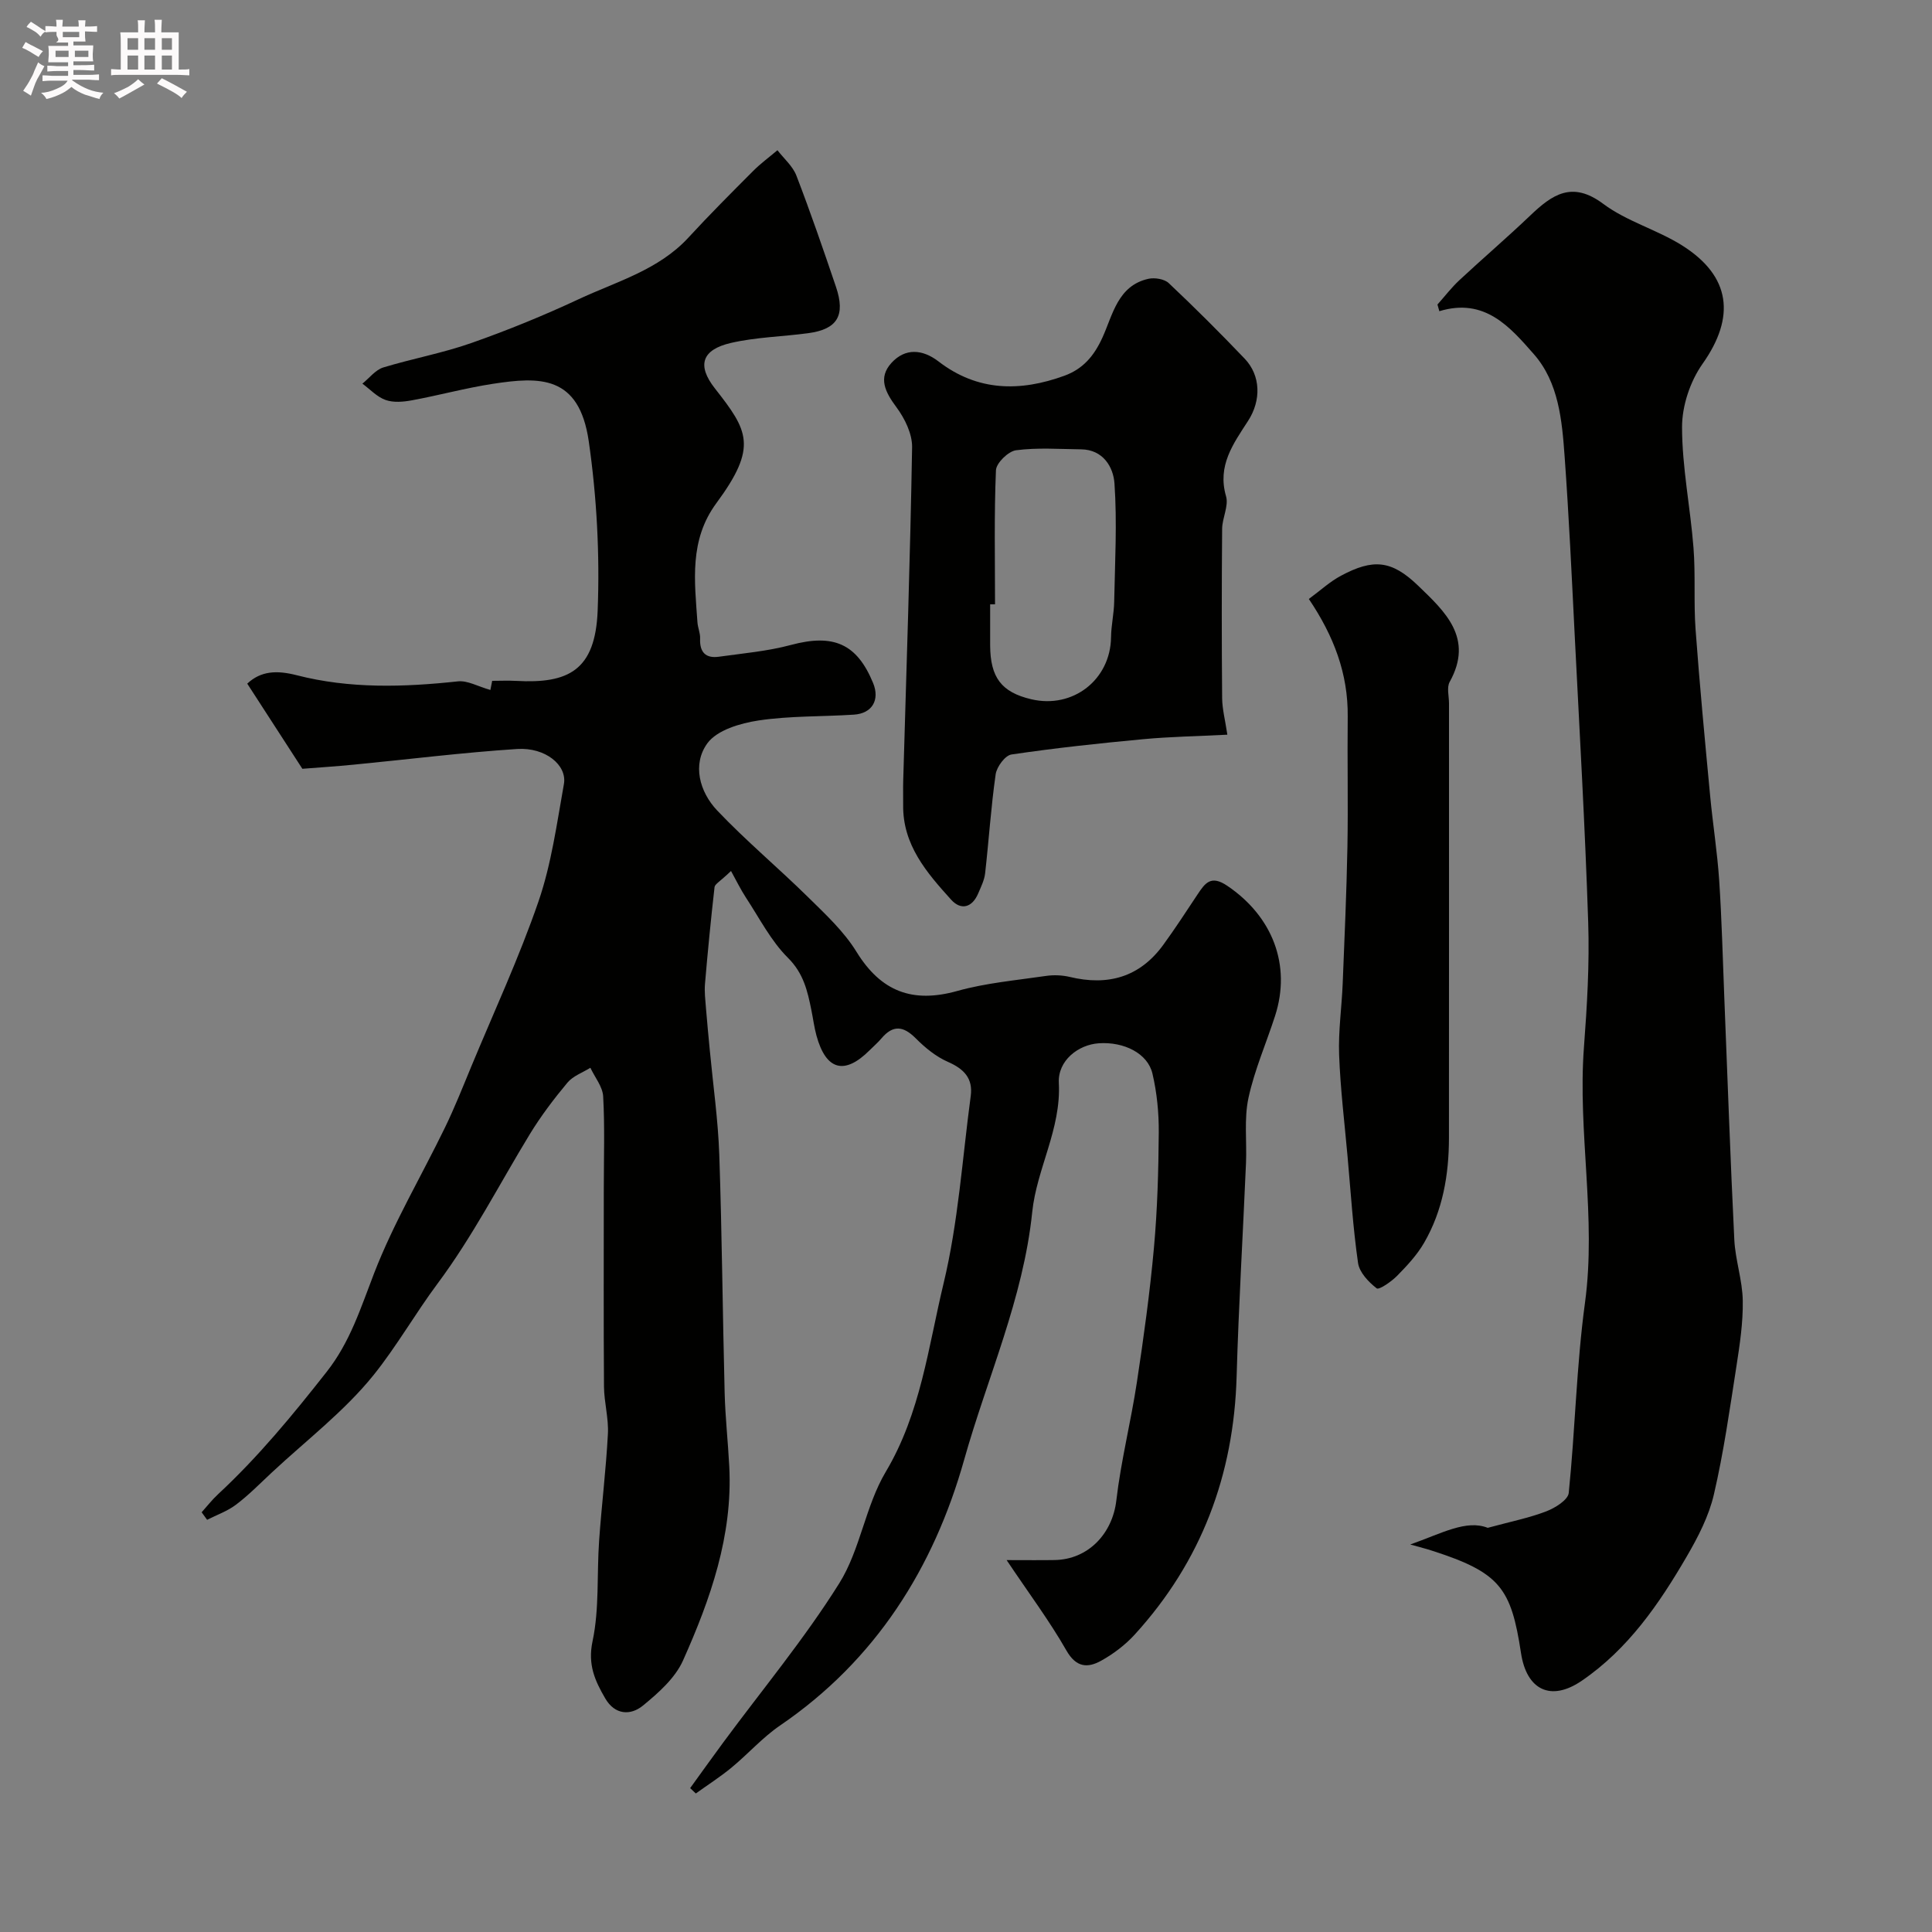 <svg enable-background="new 0 0 400 400" viewBox="0 0 400 400" xmlns="http://www.w3.org/2000/svg"><rect x="0" y="0" width="400" height="400" fill="#808080" stroke="none"/><path d="m6.8 9.5c.6.3 1.3.7 2.1 1.1-.4.4-.7.8-.9 1.2-.7-.4-1.3-.8-1.8-1.1s-1.1-.6-1.6-.8c.2-.4.5-.8.7-1.2.4.2.8.5 1.5.8zm.9 6.9c-.3.6-.5 1.1-.7 1.7s-.4 1.1-.6 1.7c-.6-.4-1.1-.7-1.6-1 .7-1 1.2-1.8 1.5-2.4.3-.5.6-1.1.8-1.7.3-.6.5-1.2.8-1.8.3.3.8.6 1.3.8-.7 1.3-1.2 2.2-1.5 2.7zm.1-11c.4.3 1 .7 1.7 1.1-.5.2-.8.6-1.1 1.1-.5-.6-1-1-1.4-1.2s-.9-.6-1.5-.8c.2-.4.5-.7.9-1.1.5.3.9.6 1.4.9zm10.5 13.1c1 .4 2 .6 3.1.7-.4.4-.7.8-.8 1.3-.9-.2-1.9-.6-3-.9-1-.4-2-.9-2.8-1.6-.5.4-1.1.9-1.9 1.3s-1.9.9-3.3 1.2c-.1-.3-.5-.8-1.1-1.3 1 0 2.1-.3 3.2-.8 1.2-.5 1.9-1 2.3-1.7h-3.2c-.4 0-1 0-2 .1v-1.2c1 0 1.7.1 2 .1h3.3v-1h-2.3c-.2 0-.9 0-2 .1v-1.2c1.2 0 1.9.1 2 .1h2.3v-.8h-4.1c0-.7.1-1.2.1-1.6 0-.5 0-1.1-.1-1.8h4.1v-.7h-2.5c1-.6.1-1.1.1-1.6v-.6h-.5c-.4 0-1 0-1.8.1v-1.3c1.2 0 1.9.1 2.1.1h.2c0-.3 0-.8-.1-1.4h1.4c0 .6-.1 1-.1 1.4h3.4c0-.4 0-.8-.1-1.3h1.5c0 .4-.1.9-.1 1.3.7 0 1.5 0 2.5-.1v1.2c-1 0-1.8-.1-2.5-.1v.6c0 .3 0 .8.1 1.5h-2.5v.8h4.1c0 .7-.1 1.3-.1 1.8s0 1 .1 1.5h-4.1v.8h1.4c.8 0 1.8 0 2.9-.1v1.2c-1 0-1.9-.1-2.8-.1h-1.5v1h3.2c.3 0 1 0 2.1-.1v1.2c-1.1 0-1.8-.1-2.1-.1h-3.4l-.1.1c1.4 1 2.4 1.5 3.4 1.9zm-4.1-6.7v-1.3h-2.7v1.3zm2.2-4.1v-1.1h-3.4v1.1zm1.9 4.1v-1.3h-2.8v1.3z" fill="#fcfafa"/><path d="m37 6.7v2.3 5.4c1 0 1.8 0 2.2-.1v1.3c-.6 0-1.5-.1-2.5-.1h-11.9c-.7 0-1.3 0-1.8.1v-1.3c.5 0 1.1.1 2 .1v-5.2c0-1 0-1.8-.1-2.5h3.7c0-1.3 0-2.1-.1-2.5h1.5c0 .4-.1 1.3-.1 2.5h2.2c0-1.2 0-2.1-.1-2.6h1.5c0 .4-.1 1.3-.1 2.6zm-12.3 13.7c-.3-.4-.7-.8-1.1-1.1 1.1-.4 2.1-.9 2.9-1.3.8-.5 1.5-1 2.1-1.6.4.4.9.8 1.3 1.1-2.5 1.4-4.2 2.4-5.2 2.9zm3.9-10.1v-2.4h-2.2v2.4zm0 4.1v-2.9h-2.2v2.9zm3.5-4.1v-2.4h-2.2v2.4zm0 4.1v-2.9h-2.2v2.9zm.4 2.9 1-1.1c.6.3 1.4.7 2.5 1.3s2 1.1 2.7 1.5c-.4.4-.8.8-1.1 1.3-.8-.8-2.5-1.7-5.1-3zm3.1-7v-2.4h-2.1v2.4zm0 4.1v-2.9h-2.1v2.9z" fill="#fcfafa"/><g fill="#010100"><path d="m208.41 323c3.98 0 6.95.04 9.93-.01 7-.11 11.99-5.52 12.78-12.31.96-8.24 3.03-16.35 4.27-24.57 1.4-9.23 2.68-18.48 3.52-27.77.72-7.92.94-15.9 1-23.86.03-4.08-.38-8.25-1.31-12.21-.98-4.18-5.89-6.63-11.11-6.27-4.26.29-8.51 3.59-8.27 8.21.5 9.55-4.59 17.77-5.51 26.74-1.85 17.94-9.29 34.22-14.08 51.24-6.31 22.43-18.34 41.56-38.12 55.05-3.65 2.49-6.65 5.92-10.09 8.75-2.33 1.92-4.9 3.56-7.36 5.33-.39-.37-.78-.74-1.17-1.11 2.3-3.17 4.57-6.37 6.9-9.52 8.06-10.91 16.78-21.41 23.96-32.87 4.37-6.97 5.41-16 9.64-23.1 7.24-12.16 8.8-25.85 11.97-39.01 3.04-12.66 3.88-25.84 5.62-38.81.49-3.67-1.43-5.61-4.74-7.06-2.47-1.08-4.73-2.94-6.66-4.88-2.55-2.56-4.69-2.8-7.07.01-.75.89-1.64 1.65-2.47 2.48-5.2 5.19-9.03 4.15-11-3.04-.47-1.72-.69-3.51-1.05-5.26-.8-3.97-1.62-7.63-4.86-10.85-3.52-3.5-5.88-8.18-8.66-12.41-1.14-1.74-2.05-3.63-3.12-5.56-2.3 2.2-3.34 2.71-3.41 3.33-.76 6.67-1.41 13.34-1.98 20.03-.14 1.65.07 3.35.2 5.01.23 2.93.53 5.85.8 8.78.68 7.2 1.71 14.39 1.96 21.6.56 16.42.69 32.86 1.11 49.29.13 5.1.7 10.18.96 15.28.73 14.3-3.9 27.43-9.58 40.14-1.63 3.64-5.09 6.71-8.29 9.33-2.56 2.1-5.81 1.96-7.81-1.48-2.12-3.64-3.66-6.98-2.63-11.84 1.43-6.73.87-13.87 1.36-20.82.52-7.38 1.43-14.73 1.82-22.11.17-3.24-.78-6.52-.81-9.79-.1-13.66-.04-27.33-.04-40.99 0-6.36.22-12.74-.13-19.09-.11-2.02-1.73-3.96-2.65-5.93-1.6 1-3.58 1.69-4.73 3.06-2.82 3.37-5.5 6.92-7.79 10.66-6.33 10.38-11.8 21.15-19.18 31.05-4.47 6-8.46 12.98-13.2 18.87-6.06 7.52-13.98 13.55-21.11 20.21-2.41 2.25-4.74 4.63-7.36 6.61-1.77 1.34-3.97 2.11-5.98 3.13-.38-.52-.76-1.04-1.13-1.56 1.12-1.25 2.16-2.59 3.38-3.72 8.32-7.72 15.48-16.42 22.49-25.34 4.89-6.21 7.06-13.26 9.83-20.41 4.02-10.4 9.79-20.12 14.68-30.19 1.99-4.1 3.67-8.34 5.41-12.55 4.73-11.4 9.95-22.64 13.96-34.29 2.67-7.77 3.79-16.11 5.25-24.26.7-3.92-3.83-7.64-9.67-7.27-11.29.73-22.54 2.15-33.81 3.24-3.77.37-7.55.61-10.67.86-3.96-6.12-7.55-11.68-11.41-17.63 2.81-2.63 6.08-2.81 10.25-1.74 10.97 2.82 22.16 2.48 33.36 1.27 1.99-.22 4.14 1.05 6.73 1.78-.02.1.16-.82.37-1.89 1.63 0 3.3-.08 4.95.01 10.84.61 16.41-2.17 16.89-14.56.45-11.64-.18-23.48-1.84-35.02-1.99-13.83-10.27-13.39-19.88-11.92-5.62.86-11.14 2.38-16.74 3.41-1.77.33-3.82.51-5.45-.07-1.78-.63-3.21-2.21-4.8-3.38 1.43-1.15 2.69-2.84 4.32-3.35 6.05-1.84 12.34-2.98 18.29-5.08 7.51-2.64 14.92-5.67 22.14-9.04 7.88-3.69 16.55-6.03 22.77-12.79 4.33-4.71 8.86-9.24 13.38-13.77 1.55-1.56 3.35-2.87 5.03-4.3 1.34 1.74 3.18 3.3 3.93 5.27 2.92 7.59 5.57 15.29 8.18 22.99 2.02 5.96.3 8.81-5.73 9.62-5.33.72-10.79.82-16.01 2.02-6.03 1.4-7.07 4.63-3.33 9.4 6.86 8.75 8.96 12.06.32 23.77-5.66 7.67-4.51 16.16-3.92 24.68.08 1.13.6 2.25.55 3.35-.12 2.81 1.13 4.15 3.87 3.77 5-.7 10.09-1.14 14.94-2.44 8.76-2.35 13.64-.31 17.01 7.89 1.43 3.49-.2 6.3-3.98 6.54-6.59.43-13.27.23-19.77 1.21-3.76.57-8.56 1.98-10.56 4.71-3.18 4.37-1.64 10.06 2.03 13.93 5.97 6.29 12.67 11.88 18.85 17.97 3.58 3.52 7.39 7.06 9.98 11.27 5.08 8.25 11.6 10.71 20.87 8.12 5.94-1.66 12.2-2.21 18.34-3.11 1.61-.24 3.36-.17 4.94.2 7.92 1.91 14.51.06 19.39-6.66 2.47-3.4 4.76-6.92 7.08-10.42 1.57-2.36 2.77-4.08 6.16-1.78 9.34 6.31 13.29 16.39 9.89 26.93-1.83 5.67-4.26 11.2-5.51 16.99-.93 4.33-.32 8.99-.51 13.49-.63 14.72-1.52 29.43-1.94 44.16-.58 20.42-7.31 38.32-21.09 53.44-1.96 2.15-4.41 4.01-6.95 5.42-2.77 1.54-5.16 1.46-7.2-2.11-3.51-6.15-7.81-11.89-12.38-18.72z"/><path d="m291.98 319.77c6.55-2.31 11.56-5.2 16.04-3.45 4.76-1.29 8.57-2.05 12.14-3.42 1.82-.7 4.48-2.36 4.63-3.8 1.34-13.09 1.59-26.32 3.36-39.34 2.41-17.73-1.54-35.3-.21-52.96.65-8.59 1.16-17.24.88-25.84-.65-19.79-1.79-39.57-2.79-59.35-.62-12.37-1.2-24.74-2.09-37.09-.54-7.49-1.23-15.34-6.37-21.19-4.9-5.57-10.14-11.78-19.57-8.9-.13-.46-.26-.92-.39-1.38 1.51-1.69 2.9-3.52 4.55-5.05 4.83-4.5 9.86-8.8 14.64-13.36 4.55-4.34 8.67-7.27 15.14-2.43 4.86 3.63 11.11 5.33 16.3 8.59 10.17 6.39 11.09 14.86 4.26 24.52-2.57 3.63-4.26 8.71-4.25 13.13.01 8.32 1.72 16.62 2.37 24.95.44 5.62.02 11.31.43 16.93.84 11.46 1.93 22.91 3.01 34.36.55 5.87 1.49 11.71 1.88 17.59.54 8.08.73 16.19 1.06 24.29.67 16.7 1.25 33.4 2.07 50.09.21 4.22 1.68 8.39 1.75 12.6.08 4.55-.62 9.14-1.32 13.67-1.38 8.86-2.63 17.77-4.66 26.49-1.04 4.48-3.27 8.8-5.61 12.82-5.72 9.83-12.13 19.17-21.74 25.74-6.45 4.41-11.43 1.87-12.58-5.72-2.05-13.48-4.32-16.68-18.5-21.23-1.01-.34-2.05-.59-4.43-1.26z"/><path d="m254.11 152.11c-6.25.32-11.85.41-17.4.93-9.12.85-18.24 1.83-27.3 3.17-1.31.19-3.05 2.56-3.27 4.1-.97 6.8-1.41 13.67-2.18 20.5-.16 1.41-.85 2.79-1.42 4.13-1.25 2.98-3.57 3.6-5.62 1.33-5.05-5.59-10.05-11.35-9.93-19.62.02-1.67-.04-3.33.01-5 .66-23.01 1.45-46.02 1.84-69.04.05-2.77-1.51-5.96-3.23-8.28-2.32-3.12-3.88-6.1-1.03-9.21 2.84-3.1 6.41-2.84 9.74-.28 8.08 6.22 16.9 6.28 26.03 2.96 3.82-1.39 6.13-4.02 7.91-7.94 2.12-4.65 3.16-10.74 9.52-12.14 1.3-.28 3.29.04 4.19.89 5.38 5.07 10.62 10.3 15.73 15.65 3.33 3.49 3.45 8.64.7 12.88-3.06 4.74-6.41 9.26-4.56 15.61.58 2-.79 4.48-.81 6.74-.1 11.69-.1 23.39 0 35.08.03 2.27.63 4.51 1.08 7.54zm-48.1-26.99c-.34 0-.67 0-1.01 0 0 2.83-.01 5.66 0 8.49.03 6.67 2.35 9.71 8.5 11.16 8.65 2.04 16.43-4.06 16.53-12.86.03-2.45.61-4.89.65-7.34.16-8.16.62-16.36.06-24.48-.23-3.34-2.31-7.01-6.92-7.06-4.49-.05-9.04-.39-13.46.19-1.6.21-4.1 2.64-4.16 4.15-.39 9.22-.19 18.49-.19 27.75z"/><path d="m270.98 124.01c2.42-1.78 4.37-3.6 6.65-4.81 6.65-3.55 10.45-3.27 15.97 2.05 5.53 5.33 11.6 10.84 6.54 19.93-.64 1.15-.14 2.95-.14 4.45 0 29.99.01 59.99-.01 89.98-.01 7.62-1.28 15.02-5.14 21.69-1.46 2.52-3.53 4.75-5.6 6.85-1.18 1.2-3.74 2.96-4.22 2.59-1.68-1.3-3.58-3.3-3.86-5.25-1.05-7.29-1.51-14.68-2.17-22.03-.63-7.02-1.49-14.04-1.75-21.08-.18-4.9.54-9.82.74-14.74.38-9.43.8-18.86.98-28.3.16-9-.04-18 .06-26.99.09-8.85-2.86-16.64-8.05-24.34z"/></g></svg>